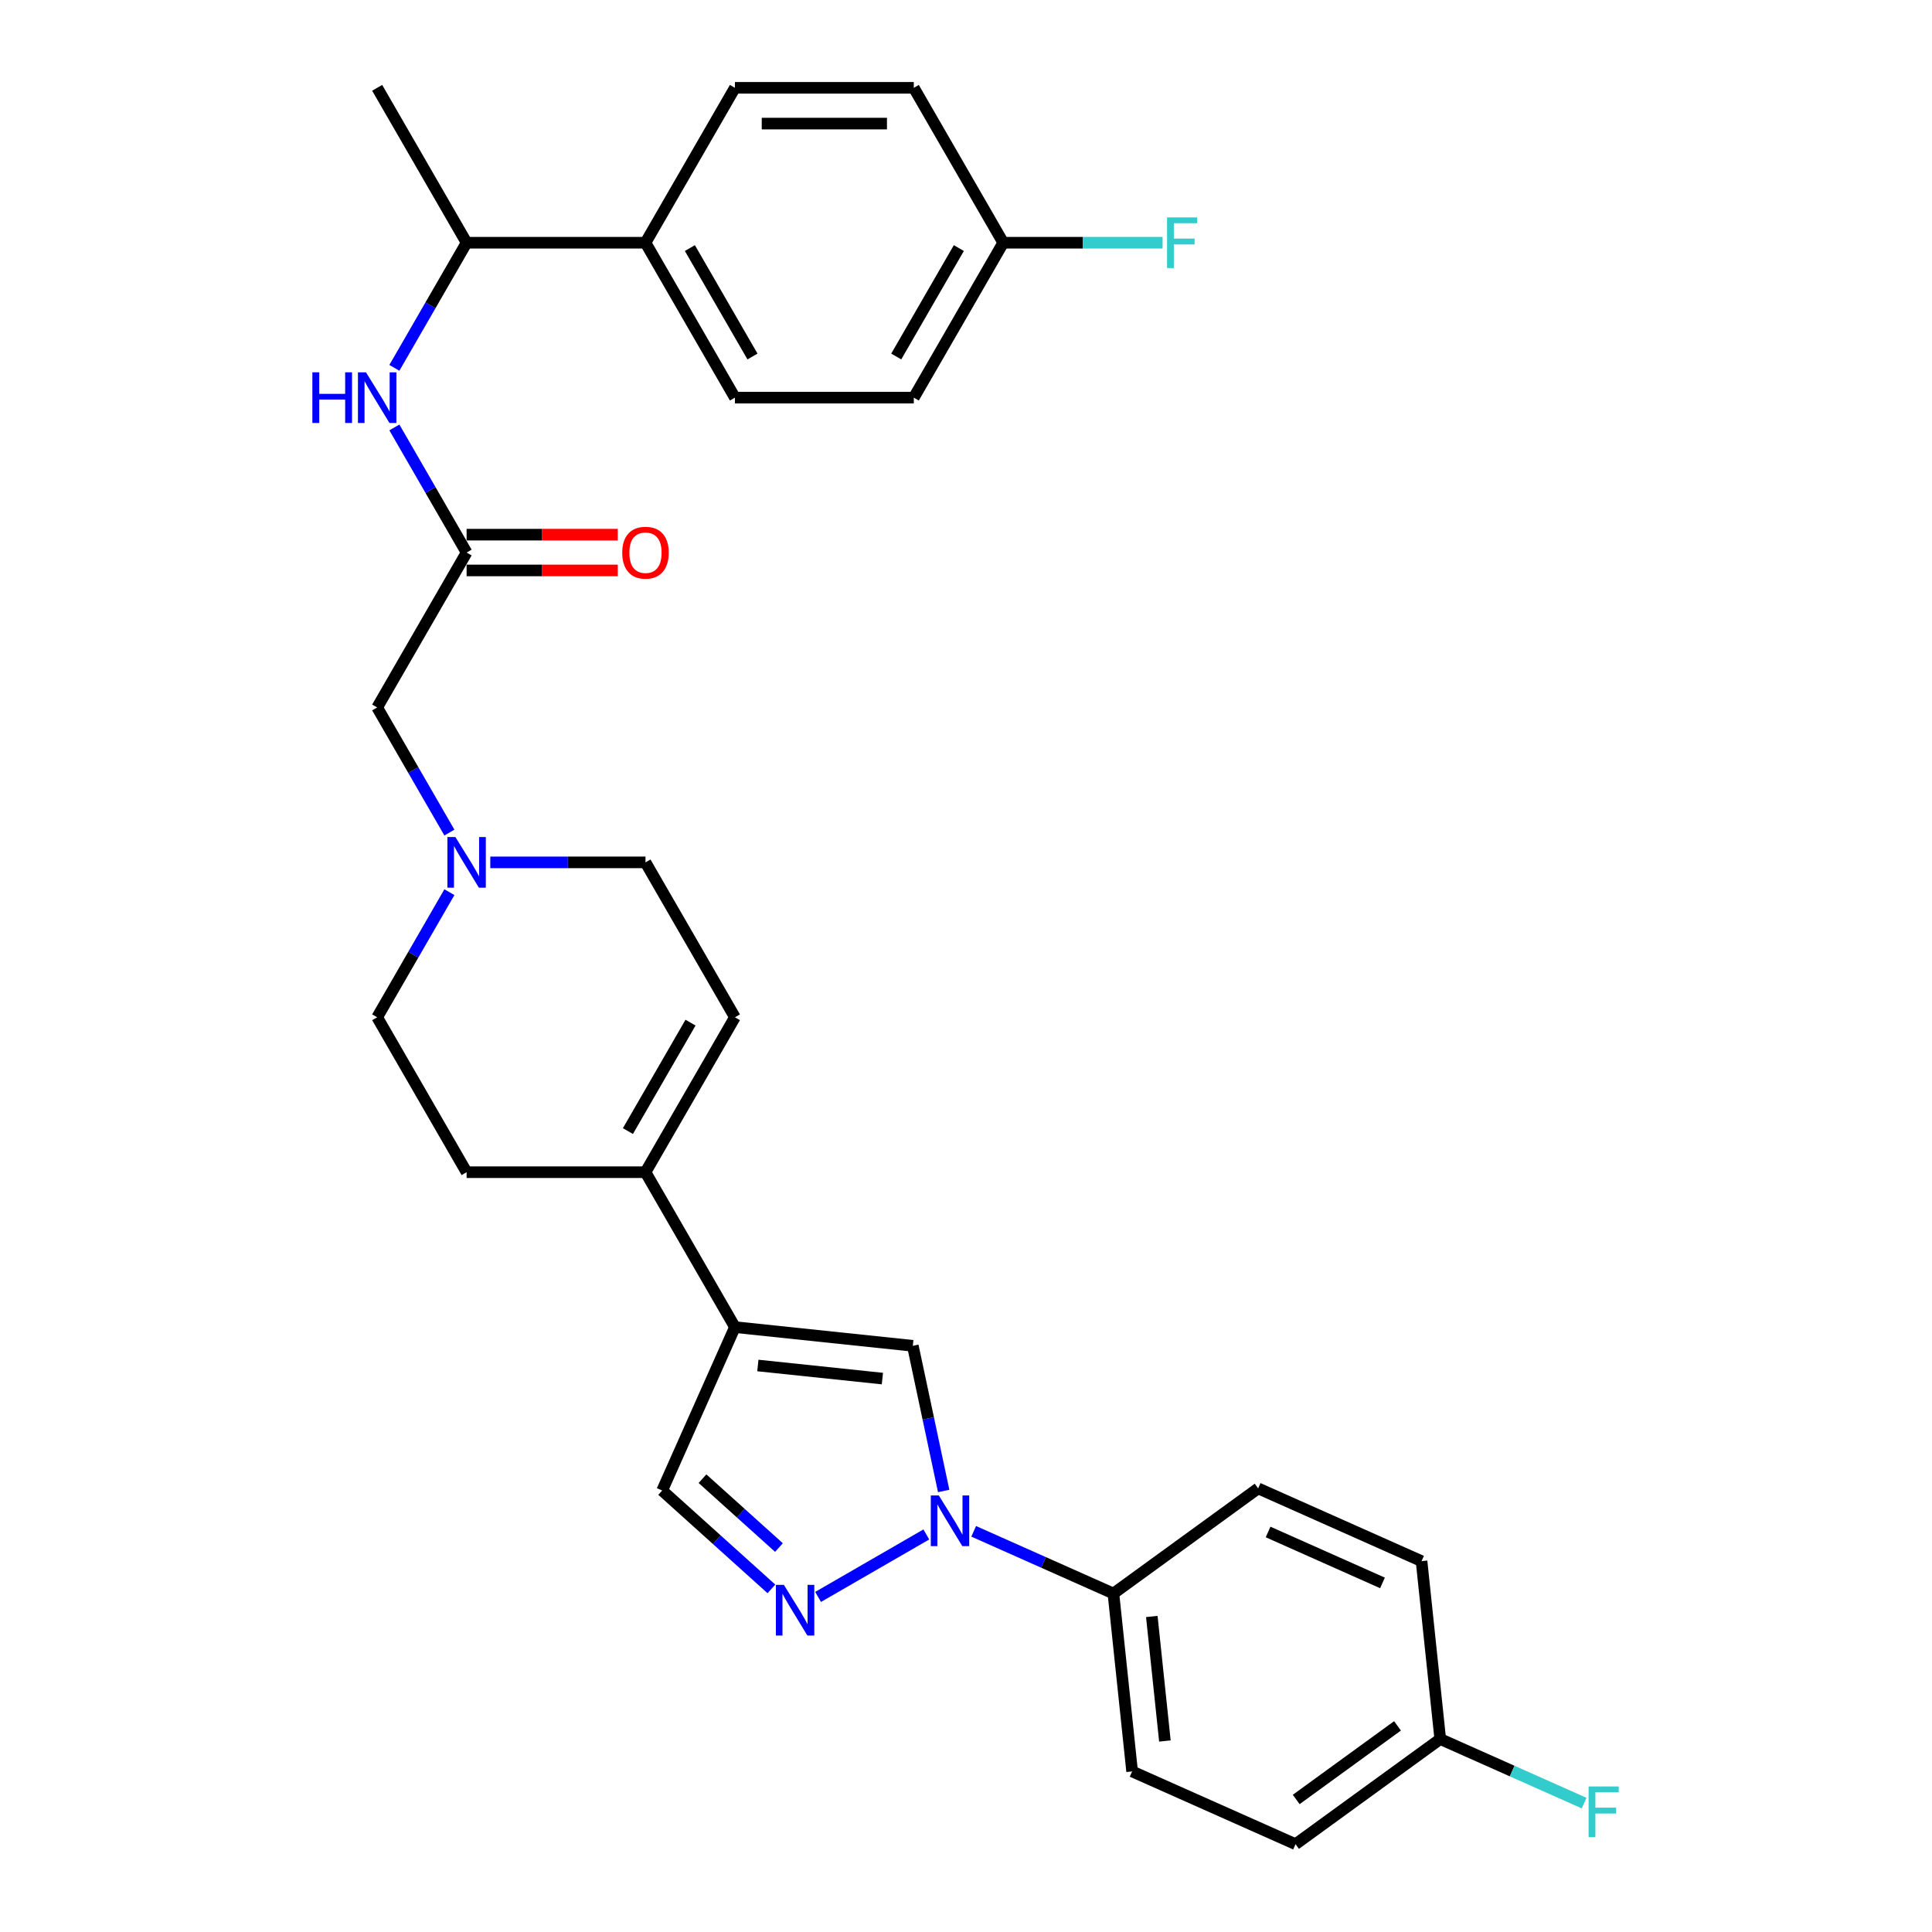 <?xml version='1.0' encoding='iso-8859-1'?>
<svg version='1.1' baseProfile='full'
              xmlns='http://www.w3.org/2000/svg'
                      xmlns:rdkit='http://www.rdkit.org/xml'
                      xmlns:xlink='http://www.w3.org/1999/xlink'
                  xml:space='preserve'
width='1000px' height='1000px' viewBox='0 0 1000 1000'>
<!-- END OF HEADER -->
<rect style='opacity:1.0;fill:#FFFFFF;stroke:none' width='1000' height='1000' x='0' y='0'> </rect>
<path class='bond-1' d='M 479.465,794.228 L 423.446,826.57' style='fill:none;fill-rule:evenodd;stroke:#0000FF;stroke-width:6px;stroke-linecap:butt;stroke-linejoin:miter;stroke-opacity:1' />
<path class='bond-2' d='M 488.445,771.725 L 480.459,734.156' style='fill:none;fill-rule:evenodd;stroke:#0000FF;stroke-width:6px;stroke-linecap:butt;stroke-linejoin:miter;stroke-opacity:1' />
<path class='bond-2' d='M 480.459,734.156 L 472.474,696.587' style='fill:none;fill-rule:evenodd;stroke:#000000;stroke-width:6px;stroke-linecap:butt;stroke-linejoin:miter;stroke-opacity:1' />
<path class='bond-9' d='M 503.982,792.608 L 540.144,808.708' style='fill:none;fill-rule:evenodd;stroke:#0000FF;stroke-width:6px;stroke-linecap:butt;stroke-linejoin:miter;stroke-opacity:1' />
<path class='bond-9' d='M 540.144,808.708 L 576.305,824.808' style='fill:none;fill-rule:evenodd;stroke:#000000;stroke-width:6px;stroke-linecap:butt;stroke-linejoin:miter;stroke-opacity:1' />
<path class='bond-0' d='M 380.395,686.91 L 472.474,696.587' style='fill:none;fill-rule:evenodd;stroke:#000000;stroke-width:6px;stroke-linecap:butt;stroke-linejoin:miter;stroke-opacity:1' />
<path class='bond-0' d='M 392.271,706.777 L 456.726,713.552' style='fill:none;fill-rule:evenodd;stroke:#000000;stroke-width:6px;stroke-linecap:butt;stroke-linejoin:miter;stroke-opacity:1' />
<path class='bond-3' d='M 380.395,686.91 L 334.102,606.728' style='fill:none;fill-rule:evenodd;stroke:#000000;stroke-width:6px;stroke-linecap:butt;stroke-linejoin:miter;stroke-opacity:1' />
<path class='bond-30' d='M 380.395,686.91 L 342.737,771.491' style='fill:none;fill-rule:evenodd;stroke:#000000;stroke-width:6px;stroke-linecap:butt;stroke-linejoin:miter;stroke-opacity:1' />
<path class='bond-4' d='M 399.283,822.406 L 371.01,796.948' style='fill:none;fill-rule:evenodd;stroke:#0000FF;stroke-width:6px;stroke-linecap:butt;stroke-linejoin:miter;stroke-opacity:1' />
<path class='bond-4' d='M 371.01,796.948 L 342.737,771.491' style='fill:none;fill-rule:evenodd;stroke:#000000;stroke-width:6px;stroke-linecap:butt;stroke-linejoin:miter;stroke-opacity:1' />
<path class='bond-4' d='M 403.192,801.008 L 383.4,783.188' style='fill:none;fill-rule:evenodd;stroke:#0000FF;stroke-width:6px;stroke-linecap:butt;stroke-linejoin:miter;stroke-opacity:1' />
<path class='bond-4' d='M 383.4,783.188 L 363.609,765.367' style='fill:none;fill-rule:evenodd;stroke:#000000;stroke-width:6px;stroke-linecap:butt;stroke-linejoin:miter;stroke-opacity:1' />
<path class='bond-8' d='M 334.102,606.728 L 380.395,526.546' style='fill:none;fill-rule:evenodd;stroke:#000000;stroke-width:6px;stroke-linecap:butt;stroke-linejoin:miter;stroke-opacity:1' />
<path class='bond-8' d='M 325.01,585.442 L 357.415,529.315' style='fill:none;fill-rule:evenodd;stroke:#000000;stroke-width:6px;stroke-linecap:butt;stroke-linejoin:miter;stroke-opacity:1' />
<path class='bond-14' d='M 334.102,606.728 L 241.516,606.728' style='fill:none;fill-rule:evenodd;stroke:#000000;stroke-width:6px;stroke-linecap:butt;stroke-linejoin:miter;stroke-opacity:1' />
<path class='bond-5' d='M 241.516,286 L 195.223,366.182' style='fill:none;fill-rule:evenodd;stroke:#000000;stroke-width:6px;stroke-linecap:butt;stroke-linejoin:miter;stroke-opacity:1' />
<path class='bond-6' d='M 241.516,286 L 222.822,253.622' style='fill:none;fill-rule:evenodd;stroke:#000000;stroke-width:6px;stroke-linecap:butt;stroke-linejoin:miter;stroke-opacity:1' />
<path class='bond-6' d='M 222.822,253.622 L 204.128,221.243' style='fill:none;fill-rule:evenodd;stroke:#0000FF;stroke-width:6px;stroke-linecap:butt;stroke-linejoin:miter;stroke-opacity:1' />
<path class='bond-13' d='M 241.516,295.259 L 280.633,295.259' style='fill:none;fill-rule:evenodd;stroke:#000000;stroke-width:6px;stroke-linecap:butt;stroke-linejoin:miter;stroke-opacity:1' />
<path class='bond-13' d='M 280.633,295.259 L 319.751,295.259' style='fill:none;fill-rule:evenodd;stroke:#FF0000;stroke-width:6px;stroke-linecap:butt;stroke-linejoin:miter;stroke-opacity:1' />
<path class='bond-13' d='M 241.516,276.742 L 280.633,276.742' style='fill:none;fill-rule:evenodd;stroke:#000000;stroke-width:6px;stroke-linecap:butt;stroke-linejoin:miter;stroke-opacity:1' />
<path class='bond-13' d='M 280.633,276.742 L 319.751,276.742' style='fill:none;fill-rule:evenodd;stroke:#FF0000;stroke-width:6px;stroke-linecap:butt;stroke-linejoin:miter;stroke-opacity:1' />
<path class='bond-10' d='M 204.128,190.393 L 222.822,158.015' style='fill:none;fill-rule:evenodd;stroke:#0000FF;stroke-width:6px;stroke-linecap:butt;stroke-linejoin:miter;stroke-opacity:1' />
<path class='bond-10' d='M 222.822,158.015 L 241.516,125.636' style='fill:none;fill-rule:evenodd;stroke:#000000;stroke-width:6px;stroke-linecap:butt;stroke-linejoin:miter;stroke-opacity:1' />
<path class='bond-7' d='M 232.61,461.789 L 213.917,494.167' style='fill:none;fill-rule:evenodd;stroke:#0000FF;stroke-width:6px;stroke-linecap:butt;stroke-linejoin:miter;stroke-opacity:1' />
<path class='bond-7' d='M 213.917,494.167 L 195.223,526.546' style='fill:none;fill-rule:evenodd;stroke:#000000;stroke-width:6px;stroke-linecap:butt;stroke-linejoin:miter;stroke-opacity:1' />
<path class='bond-12' d='M 232.61,430.939 L 213.917,398.561' style='fill:none;fill-rule:evenodd;stroke:#0000FF;stroke-width:6px;stroke-linecap:butt;stroke-linejoin:miter;stroke-opacity:1' />
<path class='bond-12' d='M 213.917,398.561 L 195.223,366.182' style='fill:none;fill-rule:evenodd;stroke:#000000;stroke-width:6px;stroke-linecap:butt;stroke-linejoin:miter;stroke-opacity:1' />
<path class='bond-32' d='M 253.774,446.364 L 293.938,446.364' style='fill:none;fill-rule:evenodd;stroke:#0000FF;stroke-width:6px;stroke-linecap:butt;stroke-linejoin:miter;stroke-opacity:1' />
<path class='bond-32' d='M 293.938,446.364 L 334.102,446.364' style='fill:none;fill-rule:evenodd;stroke:#000000;stroke-width:6px;stroke-linecap:butt;stroke-linejoin:miter;stroke-opacity:1' />
<path class='bond-15' d='M 380.395,526.546 L 334.102,446.364' style='fill:none;fill-rule:evenodd;stroke:#000000;stroke-width:6px;stroke-linecap:butt;stroke-linejoin:miter;stroke-opacity:1' />
<path class='bond-16' d='M 576.305,824.808 L 585.983,916.887' style='fill:none;fill-rule:evenodd;stroke:#000000;stroke-width:6px;stroke-linecap:butt;stroke-linejoin:miter;stroke-opacity:1' />
<path class='bond-16' d='M 596.173,836.685 L 602.947,901.14' style='fill:none;fill-rule:evenodd;stroke:#000000;stroke-width:6px;stroke-linecap:butt;stroke-linejoin:miter;stroke-opacity:1' />
<path class='bond-17' d='M 576.305,824.808 L 651.209,770.388' style='fill:none;fill-rule:evenodd;stroke:#000000;stroke-width:6px;stroke-linecap:butt;stroke-linejoin:miter;stroke-opacity:1' />
<path class='bond-11' d='M 241.516,125.636 L 334.102,125.636' style='fill:none;fill-rule:evenodd;stroke:#000000;stroke-width:6px;stroke-linecap:butt;stroke-linejoin:miter;stroke-opacity:1' />
<path class='bond-29' d='M 241.516,125.636 L 195.223,45.455' style='fill:none;fill-rule:evenodd;stroke:#000000;stroke-width:6px;stroke-linecap:butt;stroke-linejoin:miter;stroke-opacity:1' />
<path class='bond-18' d='M 334.102,125.636 L 380.395,205.818' style='fill:none;fill-rule:evenodd;stroke:#000000;stroke-width:6px;stroke-linecap:butt;stroke-linejoin:miter;stroke-opacity:1' />
<path class='bond-18' d='M 357.082,128.405 L 389.487,184.532' style='fill:none;fill-rule:evenodd;stroke:#000000;stroke-width:6px;stroke-linecap:butt;stroke-linejoin:miter;stroke-opacity:1' />
<path class='bond-19' d='M 334.102,125.636 L 380.395,45.455' style='fill:none;fill-rule:evenodd;stroke:#000000;stroke-width:6px;stroke-linecap:butt;stroke-linejoin:miter;stroke-opacity:1' />
<path class='bond-20' d='M 241.516,606.728 L 195.223,526.546' style='fill:none;fill-rule:evenodd;stroke:#000000;stroke-width:6px;stroke-linecap:butt;stroke-linejoin:miter;stroke-opacity:1' />
<path class='bond-23' d='M 585.983,916.887 L 670.565,954.545' style='fill:none;fill-rule:evenodd;stroke:#000000;stroke-width:6px;stroke-linecap:butt;stroke-linejoin:miter;stroke-opacity:1' />
<path class='bond-24' d='M 651.209,770.388 L 735.79,808.046' style='fill:none;fill-rule:evenodd;stroke:#000000;stroke-width:6px;stroke-linecap:butt;stroke-linejoin:miter;stroke-opacity:1' />
<path class='bond-24' d='M 656.364,792.953 L 715.572,819.313' style='fill:none;fill-rule:evenodd;stroke:#000000;stroke-width:6px;stroke-linecap:butt;stroke-linejoin:miter;stroke-opacity:1' />
<path class='bond-26' d='M 380.395,205.818 L 472.981,205.818' style='fill:none;fill-rule:evenodd;stroke:#000000;stroke-width:6px;stroke-linecap:butt;stroke-linejoin:miter;stroke-opacity:1' />
<path class='bond-25' d='M 380.395,45.455 L 472.981,45.455' style='fill:none;fill-rule:evenodd;stroke:#000000;stroke-width:6px;stroke-linecap:butt;stroke-linejoin:miter;stroke-opacity:1' />
<path class='bond-25' d='M 394.283,63.972 L 459.093,63.972' style='fill:none;fill-rule:evenodd;stroke:#000000;stroke-width:6px;stroke-linecap:butt;stroke-linejoin:miter;stroke-opacity:1' />
<path class='bond-21' d='M 519.274,125.636 L 472.981,45.455' style='fill:none;fill-rule:evenodd;stroke:#000000;stroke-width:6px;stroke-linecap:butt;stroke-linejoin:miter;stroke-opacity:1' />
<path class='bond-28' d='M 519.274,125.636 L 560.512,125.636' style='fill:none;fill-rule:evenodd;stroke:#000000;stroke-width:6px;stroke-linecap:butt;stroke-linejoin:miter;stroke-opacity:1' />
<path class='bond-28' d='M 560.512,125.636 L 601.75,125.636' style='fill:none;fill-rule:evenodd;stroke:#33CCCC;stroke-width:6px;stroke-linecap:butt;stroke-linejoin:miter;stroke-opacity:1' />
<path class='bond-33' d='M 519.274,125.636 L 472.981,205.818' style='fill:none;fill-rule:evenodd;stroke:#000000;stroke-width:6px;stroke-linecap:butt;stroke-linejoin:miter;stroke-opacity:1' />
<path class='bond-33' d='M 496.294,128.405 L 463.889,184.532' style='fill:none;fill-rule:evenodd;stroke:#000000;stroke-width:6px;stroke-linecap:butt;stroke-linejoin:miter;stroke-opacity:1' />
<path class='bond-22' d='M 745.468,900.125 L 735.79,808.046' style='fill:none;fill-rule:evenodd;stroke:#000000;stroke-width:6px;stroke-linecap:butt;stroke-linejoin:miter;stroke-opacity:1' />
<path class='bond-27' d='M 745.468,900.125 L 782.704,916.703' style='fill:none;fill-rule:evenodd;stroke:#000000;stroke-width:6px;stroke-linecap:butt;stroke-linejoin:miter;stroke-opacity:1' />
<path class='bond-27' d='M 782.704,916.703 L 819.939,933.281' style='fill:none;fill-rule:evenodd;stroke:#33CCCC;stroke-width:6px;stroke-linecap:butt;stroke-linejoin:miter;stroke-opacity:1' />
<path class='bond-31' d='M 745.468,900.125 L 670.565,954.545' style='fill:none;fill-rule:evenodd;stroke:#000000;stroke-width:6px;stroke-linecap:butt;stroke-linejoin:miter;stroke-opacity:1' />
<path class='bond-31' d='M 723.349,893.307 L 670.916,931.402' style='fill:none;fill-rule:evenodd;stroke:#000000;stroke-width:6px;stroke-linecap:butt;stroke-linejoin:miter;stroke-opacity:1' />
<path  class='atom-0' d='M 485.928 774.04
L 494.52 787.928
Q 495.371 789.298, 496.742 791.78
Q 498.112 794.261, 498.186 794.409
L 498.186 774.04
L 501.667 774.04
L 501.667 800.26
L 498.075 800.26
L 488.853 785.076
Q 487.779 783.299, 486.631 781.262
Q 485.52 779.225, 485.187 778.595
L 485.187 800.26
L 481.78 800.26
L 481.78 774.04
L 485.928 774.04
' fill='#0000FF'/>
<path  class='atom-2' d='M 405.746 820.333
L 414.338 834.221
Q 415.19 835.591, 416.56 838.073
Q 417.93 840.554, 418.004 840.702
L 418.004 820.333
L 421.485 820.333
L 421.485 846.554
L 417.893 846.554
L 408.672 831.369
Q 407.598 829.592, 406.449 827.555
Q 405.338 825.518, 405.005 824.888
L 405.005 846.554
L 401.598 846.554
L 401.598 820.333
L 405.746 820.333
' fill='#0000FF'/>
<path  class='atom-7' d='M 161.688 192.708
L 165.243 192.708
L 165.243 203.855
L 178.65 203.855
L 178.65 192.708
L 182.205 192.708
L 182.205 218.928
L 178.65 218.928
L 178.65 206.818
L 165.243 206.818
L 165.243 218.928
L 161.688 218.928
L 161.688 192.708
' fill='#0000FF'/>
<path  class='atom-7' d='M 189.427 192.708
L 198.019 206.596
Q 198.871 207.966, 200.241 210.448
Q 201.611 212.929, 201.685 213.077
L 201.685 192.708
L 205.167 192.708
L 205.167 218.928
L 201.574 218.928
L 192.353 203.744
Q 191.279 201.967, 190.131 199.93
Q 189.02 197.893, 188.686 197.263
L 188.686 218.928
L 185.279 218.928
L 185.279 192.708
L 189.427 192.708
' fill='#0000FF'/>
<path  class='atom-8' d='M 235.72 433.254
L 244.312 447.142
Q 245.164 448.512, 246.534 450.993
Q 247.904 453.475, 247.978 453.623
L 247.978 433.254
L 251.46 433.254
L 251.46 459.474
L 247.867 459.474
L 238.646 444.29
Q 237.572 442.512, 236.424 440.475
Q 235.313 438.439, 234.979 437.809
L 234.979 459.474
L 231.572 459.474
L 231.572 433.254
L 235.72 433.254
' fill='#0000FF'/>
<path  class='atom-14' d='M 322.066 286.074
Q 322.066 279.778, 325.177 276.26
Q 328.288 272.742, 334.102 272.742
Q 339.916 272.742, 343.027 276.26
Q 346.138 279.778, 346.138 286.074
Q 346.138 292.444, 342.99 296.074
Q 339.842 299.666, 334.102 299.666
Q 328.325 299.666, 325.177 296.074
Q 322.066 292.481, 322.066 286.074
M 334.102 296.703
Q 338.102 296.703, 340.25 294.037
Q 342.435 291.333, 342.435 286.074
Q 342.435 280.926, 340.25 278.334
Q 338.102 275.705, 334.102 275.705
Q 330.102 275.705, 327.917 278.297
Q 325.769 280.889, 325.769 286.074
Q 325.769 291.37, 327.917 294.037
Q 330.102 296.703, 334.102 296.703
' fill='#FF0000'/>
<path  class='atom-28' d='M 822.254 924.673
L 837.846 924.673
L 837.846 927.672
L 825.772 927.672
L 825.772 935.635
L 836.512 935.635
L 836.512 938.672
L 825.772 938.672
L 825.772 950.893
L 822.254 950.893
L 822.254 924.673
' fill='#33CCCC'/>
<path  class='atom-29' d='M 604.064 112.526
L 619.656 112.526
L 619.656 115.526
L 607.583 115.526
L 607.583 123.488
L 618.323 123.488
L 618.323 126.525
L 607.583 126.525
L 607.583 138.747
L 604.064 138.747
L 604.064 112.526
' fill='#33CCCC'/>
</svg>
